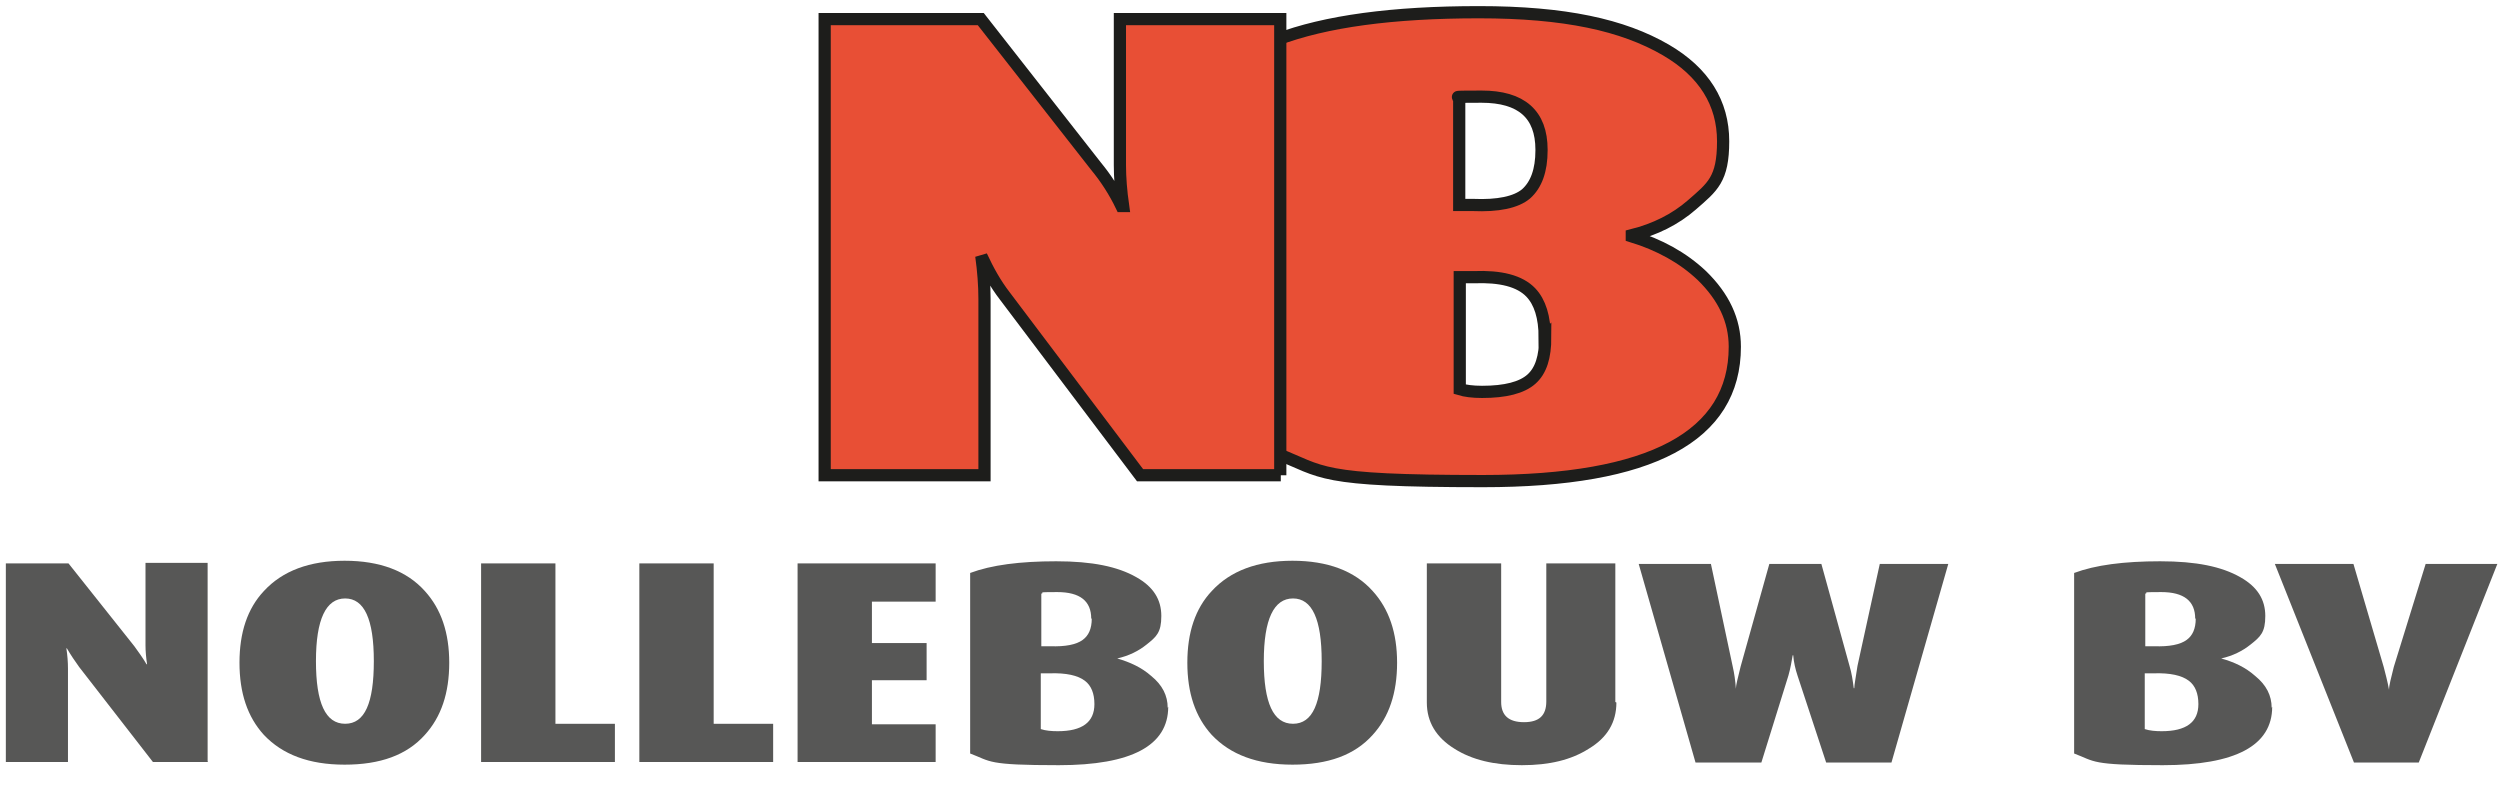 <svg xmlns="http://www.w3.org/2000/svg" viewBox="0 0 470.8 152.1"><defs><style>      .cls-1 {        fill: #e84f35;        stroke: #1d1d1b;        stroke-width: 2.3px;      }      .cls-2 {        fill: #575756;      }    </style></defs><g><g id="Laag_1"><g><path class="cls-2" d="M39.2,143.5h-10.4l-13.9-17.9c-.8-1.1-1.6-2.3-2.3-3.5h-.1c.2,1.3.3,2.6.3,3.8v17.6H1.1v-37.4h11.8l12.4,15.6c.8,1.1,1.6,2.2,2.3,3.4h.1c-.2-1.3-.3-2.5-.3-3.6v-15.5h11.7v37.4Z"></path><path class="cls-2" d="M84.6,124.8c0,5.7-1.5,10.2-4.6,13.6-3.4,3.8-8.4,5.6-15.1,5.6s-11.7-1.9-15.2-5.6c-3.1-3.4-4.6-7.9-4.6-13.6s1.5-10.2,4.6-13.5c3.5-3.8,8.6-5.7,15.2-5.7s11.7,1.9,15.1,5.7c3.1,3.4,4.6,7.9,4.6,13.5ZM70.4,124.5c0-7.9-1.8-11.8-5.4-11.8s-5.5,3.9-5.5,11.8,1.8,11.8,5.5,11.8,5.4-3.9,5.4-11.8Z"></path><path class="cls-2" d="M115.8,143.5h-25.2v-37.4h14v30.2h11.2v7.2Z"></path><path class="cls-2" d="M145.6,143.5h-25.2v-37.4h14v30.2h11.2v7.2Z"></path><path class="cls-2" d="M176.2,143.5h-26v-37.4h26v7.2h-12v7.8h10.3v7h-10.3v8.3h12v7.2Z"></path><path class="cls-2" d="M220,133.1c0,7.3-6.9,11-20.6,11s-12.7-.7-16.7-2.2v-34c4-1.5,9.4-2.2,16.2-2.2s11.6,1,15.1,3c3.2,1.8,4.7,4.2,4.7,7.3s-.9,3.9-2.8,5.4c-1.5,1.2-3.3,2.1-5.5,2.6h0c2.4.7,4.6,1.7,6.4,3.3,2.1,1.7,3.1,3.7,3.1,6ZM205.5,116.5c0-3.3-2.1-5-6.4-5s-2.2.1-3,.3v9.9h1.7c2.8.1,4.9-.3,6.1-1.2,1.1-.8,1.7-2.1,1.7-4ZM206.1,132.6c0-2-.6-3.5-1.8-4.4-1.3-1-3.5-1.5-6.6-1.4h-1.7v10.5c.9.3,2,.4,3.2.4,4.6,0,6.9-1.7,6.9-5.1Z"></path><path class="cls-2" d="M263.1,124.8c0,5.7-1.5,10.2-4.6,13.6-3.4,3.8-8.4,5.6-15.1,5.6s-11.7-1.9-15.2-5.6c-3.1-3.4-4.6-7.9-4.6-13.6s1.5-10.2,4.6-13.5c3.5-3.8,8.6-5.7,15.2-5.7s11.7,1.9,15.1,5.7c3.1,3.4,4.6,7.9,4.6,13.5ZM248.9,124.5c0-7.9-1.8-11.8-5.4-11.8s-5.5,3.9-5.5,11.8,1.8,11.8,5.5,11.8,5.4-3.9,5.4-11.8Z"></path><path class="cls-2" d="M304.4,132.3c0,3.7-1.7,6.6-5.2,8.7-3.3,2.1-7.4,3.1-12.6,3.1s-9.4-1-12.7-3.1c-3.4-2.1-5.2-5-5.2-8.7v-26.2h14v26.1c0,2.5,1.4,3.8,4.3,3.8s4.2-1.3,4.2-3.9v-26h13v26.1Z"></path><path class="cls-2" d="M366.9,106.2l-10.7,37.4h-12.3l-5.4-16.4c-.4-1.2-.7-2.5-.8-3.8h-.1c-.2,1.1-.4,2.4-.8,3.8l-5.1,16.4h-12.4l-10.7-37.4h13.6l4.1,19.3c.3,1.3.5,2.7.6,4.2h0c0-.7.4-2.1.9-4.2l5.4-19.3h9.8l5.3,19.2c.4,1.3.6,2.7.8,4.2h.1c0-.7.3-2.1.6-4.2l4.2-19.2h12.7Z"></path><path class="cls-2" d="M427.9,133.1c0,7.3-6.9,11-20.6,11s-12.7-.7-16.7-2.2v-34c4-1.5,9.4-2.2,16.2-2.2s11.6,1,15.1,3c3.2,1.8,4.7,4.2,4.7,7.3s-.9,3.9-2.8,5.4c-1.5,1.2-3.3,2.1-5.5,2.6h0c2.5.7,4.6,1.7,6.4,3.3,2.1,1.7,3.1,3.7,3.1,6ZM413.4,116.5c0-3.3-2.1-5-6.4-5s-2.2.1-3,.3v9.9h1.7c2.8.1,4.9-.3,6.1-1.2,1.1-.8,1.7-2.1,1.7-4ZM414,132.6c0-2-.6-3.5-1.8-4.4-1.3-1-3.5-1.5-6.6-1.4h-1.7v10.5c.9.3,2,.4,3.2.4,4.6,0,6.9-1.7,6.9-5.1Z"></path><path class="cls-2" d="M470.3,106.2l-14.8,37.4h-12.2l-14.9-37.4h14.8l5.7,19.4c.3,1.2.7,2.6,1,4.3h0c0-.8.4-2.3.9-4.3l6-19.4h13.4Z"></path></g><g><path class="cls-1" d="M326.7,65.3c0,16.9-15.8,25.3-47.4,25.3s-29.9-1.7-38.9-5.2V7.5c9.2-3.5,21.9-5.2,38.1-5.2s27.1,2.4,35.2,7.1c7.2,4.2,10.8,10,10.8,17.2s-2,8.6-5.9,12c-3.1,2.7-6.9,4.6-11.3,5.7v.2c5.2,1.6,9.6,4,13.2,7.4,4.1,4,6.2,8.4,6.2,13.4ZM290.3,28.2c0-6.7-3.8-10-11.3-10s-3,.1-4.2.4v20h2.6c4.7.2,8.1-.5,10-2.1,1.9-1.7,2.9-4.4,2.9-8.2ZM290.9,63.6c0-3.9-.9-6.7-2.6-8.5-2.1-2.2-5.7-3.1-10.8-2.9h-2.6v21.1c1,.3,2.4.5,4.2.5,4.4,0,7.5-.8,9.3-2.4,1.8-1.6,2.6-4.2,2.6-7.9Z"></path><path class="cls-1" d="M241.2,89.5h-26.5l-25.5-33.8c-1.7-2.2-3.1-4.7-4.4-7.5.4,2.9.6,5.6.6,8.1v33.2h-30.1V3.6h29.4l21.7,27.7c1.9,2.3,3.5,4.8,4.8,7.5h.3c-.4-2.8-.6-5.4-.6-7.7V3.6h30.2v85.9Z"></path></g></g></g></svg>